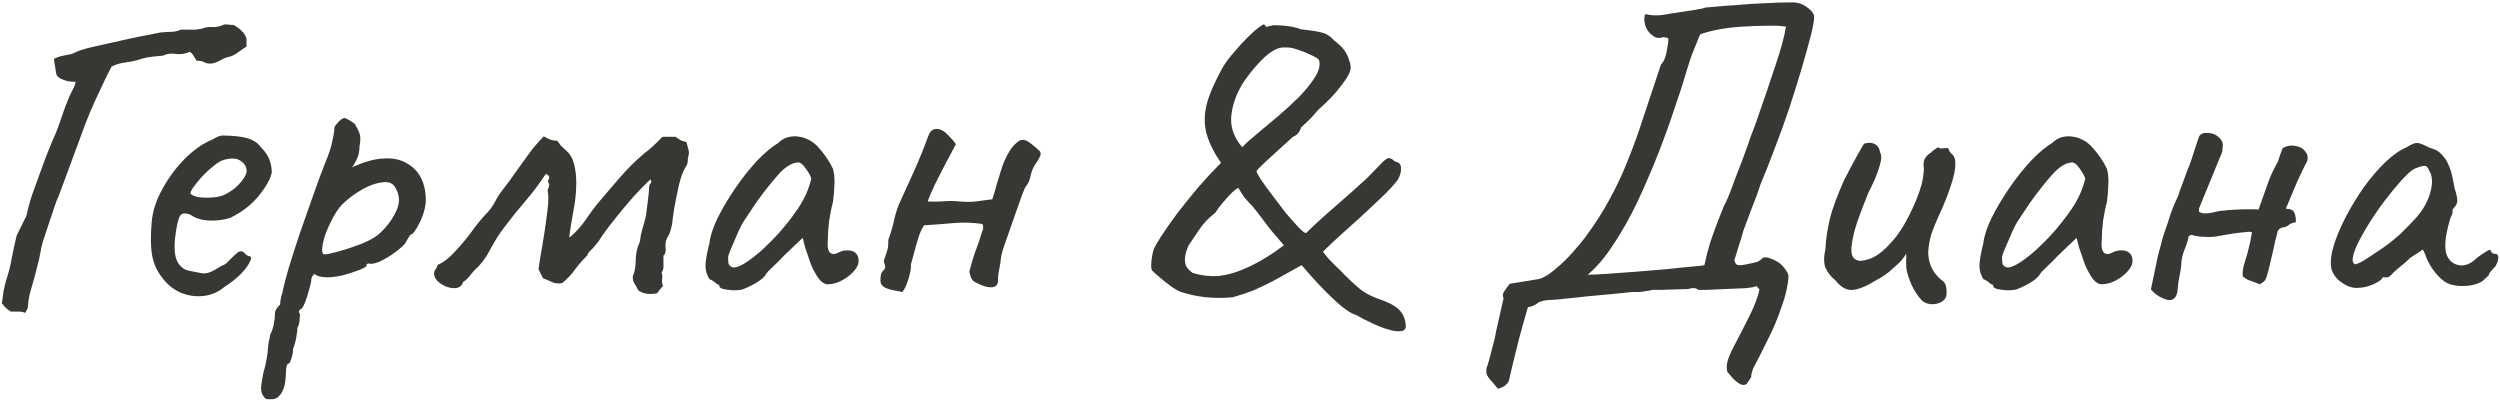 <?xml version="1.0" encoding="UTF-8"?> <svg xmlns="http://www.w3.org/2000/svg" width="747" height="120" viewBox="0 0 747 120" fill="none"><path d="M7.56 93.49C7.215 93.317 6.696 93.188 6.005 93.101C5.401 93.101 4.494 93.101 3.284 93.101C2.939 92.928 2.55 92.669 2.118 92.324C1.686 91.978 1.168 91.416 0.563 90.639C0.736 89.343 0.908 88.091 1.081 86.881C1.34 85.585 1.643 84.376 1.988 83.253C2.679 81.179 3.198 79.063 3.543 76.903C3.975 74.743 4.45 72.584 4.969 70.424L7.949 64.334C8.381 62.174 8.943 60.101 9.634 58.114C10.411 56.04 11.145 54.01 11.836 52.023C12.528 50.123 13.176 48.352 13.78 46.71C14.471 44.983 15.119 43.385 15.724 41.916C16.156 41.052 16.718 39.713 17.409 37.899C18.1 35.998 18.791 34.011 19.482 31.938C20.259 29.865 20.994 28.18 21.685 26.884C21.858 26.452 22.03 26.107 22.203 25.848C22.376 25.502 22.506 25.027 22.592 24.422C21.469 24.509 20.303 24.336 19.093 23.904C17.884 23.472 17.149 22.954 16.89 22.349C16.89 22.262 16.804 21.831 16.631 21.053C16.545 20.276 16.415 19.498 16.242 18.721C16.156 17.943 16.113 17.598 16.113 17.684C16.631 17.252 17.538 16.906 18.834 16.647C20.216 16.388 21.08 16.215 21.426 16.129C22.894 15.438 23.974 15.006 24.665 14.833C25.356 14.574 26.695 14.228 28.682 13.796C29.114 13.71 30.28 13.451 32.181 13.019C34.082 12.587 36.198 12.112 38.531 11.594C40.95 11.075 43.109 10.643 45.01 10.298C46.91 9.866 48.12 9.65 48.638 9.65C49.502 9.563 50.323 9.52 51.1 9.52C51.964 9.52 52.828 9.347 53.692 9.002C53.865 8.829 54.383 8.786 55.247 8.872C56.111 8.872 57.104 8.872 58.227 8.872C59.35 8.786 60.257 8.613 60.948 8.354C61.726 8.095 62.59 8.008 63.54 8.095C64.577 8.095 65.527 7.922 66.391 7.576C66.823 7.317 67.298 7.231 67.816 7.317C68.421 7.404 69.069 7.447 69.76 7.447C70.883 8.052 71.704 8.656 72.222 9.261C72.827 9.779 73.302 10.514 73.647 11.464V13.926C72.956 14.358 72.136 14.919 71.186 15.611C70.235 16.302 69.415 16.734 68.723 16.906C68.291 16.993 67.816 17.122 67.298 17.295C66.866 17.468 66.348 17.727 65.743 18.073C64.793 18.591 63.929 18.893 63.151 18.98C62.46 19.066 61.726 18.936 60.948 18.591C60.603 18.332 60.214 18.202 59.782 18.202C59.437 18.202 59.048 18.159 58.616 18.073C58.443 17.554 58.227 17.166 57.968 16.906C57.795 16.561 57.623 16.302 57.45 16.129C57.277 15.87 57.018 15.654 56.672 15.481C55.376 16.086 54.037 16.302 52.655 16.129C51.273 15.87 49.934 16.043 48.638 16.647C47.342 16.734 46.046 16.863 44.751 17.036C43.541 17.209 42.332 17.511 41.122 17.943C39.826 18.289 38.487 18.548 37.105 18.721C35.809 18.893 34.557 19.282 33.347 19.887C32.138 22.219 31.36 23.774 31.015 24.552C30.669 25.243 30.28 26.064 29.849 27.014C28.812 29.174 27.818 31.377 26.868 33.623C25.918 35.869 25.054 38.115 24.276 40.361L17.409 58.891C17.149 59.323 16.761 60.317 16.242 61.872C15.724 63.34 15.162 65.025 14.558 66.925C13.953 68.74 13.392 70.424 12.873 71.979C12.441 73.534 12.182 74.657 12.096 75.348C11.836 76.903 11.491 78.415 11.059 79.884C10.713 81.352 10.325 82.821 9.893 84.289C9.547 85.499 9.202 86.708 8.856 87.918C8.597 89.041 8.424 90.293 8.338 91.676C8.338 91.935 8.251 92.194 8.079 92.453C7.906 92.799 7.733 93.144 7.56 93.49ZM67.082 85.715C65.268 87.27 63.152 88.177 60.733 88.436C58.4 88.695 56.111 88.35 53.865 87.399C51.619 86.363 49.761 84.808 48.293 82.734C46.824 80.834 45.874 78.674 45.442 76.255C45.01 73.75 44.967 70.51 45.312 66.537C45.572 63.167 46.651 59.798 48.552 56.429C50.453 52.974 52.742 49.907 55.42 47.229C58.184 44.551 60.906 42.693 63.584 41.657C64.879 40.793 65.959 40.404 66.823 40.49C67.773 40.49 69.199 40.577 71.099 40.75C73.086 41.009 74.555 41.398 75.505 41.916C76.542 42.434 77.363 43.125 77.967 43.989C79.263 45.285 80.127 46.581 80.559 47.877C80.991 49.086 81.207 50.295 81.207 51.505C80.861 53.406 79.566 55.738 77.319 58.502C75.16 61.181 72.309 63.383 68.767 65.111C66.866 65.716 64.793 65.975 62.547 65.889C60.301 65.802 58.444 65.241 56.975 64.204C55.334 63.513 54.254 63.643 53.735 64.593C53.217 65.457 52.742 67.616 52.31 71.072C51.964 74.355 52.224 76.774 53.087 78.329C53.951 79.797 55.117 80.661 56.586 80.92C58.314 81.266 59.653 81.525 60.603 81.698C61.64 81.784 62.892 81.395 64.361 80.531C65.743 79.668 66.607 79.192 66.953 79.106C67.298 78.933 67.558 78.761 67.73 78.588C67.989 78.329 68.551 77.767 69.415 76.903C70.02 76.299 70.495 75.867 70.84 75.607C71.186 75.262 71.575 75.089 72.007 75.089C72.438 75.089 72.827 75.305 73.173 75.737C73.518 76.082 73.864 76.342 74.209 76.514C75.073 76.514 75.246 77.033 74.728 78.07C74.296 79.106 73.389 80.359 72.007 81.827C70.624 83.21 68.983 84.505 67.082 85.715ZM66.953 58.243C67.903 57.811 68.897 57.207 69.933 56.429C70.97 55.565 71.834 54.658 72.525 53.708C73.302 52.671 73.691 51.807 73.691 51.116C73.691 49.907 73.129 48.913 72.007 48.136C70.883 47.272 69.199 47.142 66.953 47.747C66.002 48.006 64.923 48.654 63.713 49.691C62.504 50.641 61.337 51.721 60.215 52.93C59.178 54.14 58.314 55.22 57.623 56.17C57.018 57.12 56.802 57.682 56.975 57.855C57.234 58.286 57.968 58.632 59.178 58.891C60.387 59.064 61.726 59.107 63.195 59.021C64.75 58.934 66.002 58.675 66.953 58.243ZM81.362 119.277C81.016 119.277 80.584 119.277 80.066 119.277C79.548 119.363 79.073 119.018 78.641 118.24C78.295 117.808 78.079 117.16 77.993 116.296C77.993 115.433 78.209 113.878 78.641 111.631C79.073 110.163 79.418 108.694 79.677 107.226C79.936 105.843 80.066 104.807 80.066 104.116C80.066 103.77 80.152 103.079 80.325 102.042C80.584 101.092 80.714 100.401 80.714 99.969C81.146 99.278 81.491 98.328 81.751 97.118C82.01 95.909 82.139 94.829 82.139 93.879C82.139 92.842 82.658 91.892 83.694 91.028C83.694 90.337 83.824 89.473 84.083 88.436C84.429 87.399 84.601 86.708 84.601 86.363C84.861 85.153 85.422 83.037 86.286 80.013C87.236 76.903 88.359 73.404 89.655 69.517C91.037 65.629 92.376 61.828 93.672 58.114C94.968 54.399 96.134 51.246 97.171 48.654C98.207 46.235 98.899 44.162 99.244 42.434C99.676 40.62 99.892 39.281 99.892 38.417C99.892 38.072 99.978 37.812 100.151 37.64C100.324 37.38 100.713 36.905 101.318 36.214C102.181 35.35 102.916 35.091 103.52 35.437C104.212 35.782 105.032 36.301 105.983 36.992C106.674 38.115 107.149 39.065 107.408 39.843C107.753 40.62 107.753 41.959 107.408 43.86C107.408 45.155 107.192 46.279 106.76 47.229C106.328 48.179 105.939 48.913 105.594 49.432C105.248 49.864 105.162 50.036 105.335 49.95C108.877 48.309 111.987 47.445 114.665 47.358C117.429 47.186 119.718 47.661 121.532 48.784C123.433 49.82 124.858 51.289 125.809 53.19C126.759 55.09 127.234 57.293 127.234 59.798C127.234 60.835 127.018 62.088 126.586 63.556C126.154 64.938 125.593 66.234 124.902 67.444C124.297 68.567 123.735 69.387 123.217 69.906C122.871 69.906 122.526 70.208 122.18 70.813C121.835 71.331 121.489 71.936 121.144 72.627C120.453 73.491 119.33 74.484 117.775 75.607C116.306 76.644 114.837 77.508 113.369 78.199C111.9 78.804 110.82 78.977 110.129 78.717C110.129 78.717 110 78.761 109.74 78.847C109.568 78.847 109.481 79.063 109.481 79.495C109.481 79.668 108.79 80.056 107.408 80.661C106.026 81.179 104.428 81.698 102.613 82.216C100.799 82.648 99.201 82.864 97.819 82.864C96.005 82.864 94.709 82.519 93.931 81.827C93.758 82 93.543 82.259 93.283 82.605C93.111 82.95 93.024 83.253 93.024 83.512C93.024 84.03 92.808 85.024 92.376 86.492C92.031 87.875 91.599 89.214 91.081 90.509C90.562 91.805 90.087 92.453 89.655 92.453C89.655 92.453 89.569 92.583 89.396 92.842C89.223 93.101 89.309 93.447 89.655 93.879C89.655 93.879 89.612 94.354 89.525 95.304C89.525 96.341 89.309 97.204 88.878 97.896C88.878 98.587 88.748 99.623 88.489 101.006C88.23 102.388 87.927 103.424 87.582 104.116C87.582 105.152 87.409 106.146 87.063 107.096C86.804 108.133 86.502 108.651 86.156 108.651C85.811 108.737 85.595 109.256 85.508 110.206C85.422 111.243 85.379 111.977 85.379 112.409C85.292 114.569 84.861 116.253 84.083 117.463C83.305 118.672 82.398 119.277 81.362 119.277ZM97.041 75.996C97.732 75.996 99.158 75.694 101.318 75.089C103.477 74.484 105.68 73.75 107.926 72.886C110.259 71.936 111.987 70.986 113.11 70.035C115.356 68.048 117.083 65.802 118.293 63.297C119.589 60.705 119.502 58.243 118.034 55.911C117.343 54.701 116.09 54.226 114.276 54.485C112.462 54.658 110.475 55.349 108.315 56.559C106.155 57.768 104.125 59.28 102.225 61.094C101.188 62.217 100.238 63.599 99.374 65.241C98.51 66.882 97.776 68.523 97.171 70.165C96.653 71.806 96.35 73.189 96.264 74.312C96.177 75.435 96.437 75.996 97.041 75.996ZM196.293 87.659C195.342 87.831 194.392 87.875 193.442 87.788C192.492 87.702 191.584 87.356 190.721 86.751C190.375 86.06 189.943 85.283 189.425 84.419C188.993 83.469 188.95 82.648 189.295 81.957C189.727 80.92 189.943 79.452 189.943 77.551C190.029 75.651 190.375 74.052 190.98 72.757C191.066 72.584 191.109 72.454 191.109 72.368C191.196 72.195 191.239 72.022 191.239 71.85C191.325 70.986 191.541 69.906 191.887 68.61C192.319 67.228 192.621 66.148 192.794 65.37C192.88 65.198 193.01 64.463 193.183 63.167C193.355 61.872 193.528 60.489 193.701 59.021C193.874 57.552 193.96 56.516 193.96 55.911C193.96 55.479 194.09 55.133 194.349 54.874C194.694 54.529 194.694 54.097 194.349 53.578C192.967 54.874 191.239 56.645 189.166 58.891C187.179 61.137 185.278 63.427 183.464 65.759C181.65 68.005 180.224 69.949 179.188 71.59C179.015 71.936 178.799 72.238 178.54 72.497C178.281 72.757 178.065 73.016 177.892 73.275C177.546 73.793 177.114 74.268 176.596 74.7C176.078 75.132 175.689 75.694 175.43 76.385C173.961 77.853 172.752 79.236 171.801 80.531C170.938 81.827 169.685 83.166 168.044 84.549C166.921 84.808 165.884 84.721 164.934 84.289C164.07 83.858 163.163 83.469 162.212 83.123C162.04 82.691 161.824 82.259 161.564 81.827C161.305 81.309 161.089 80.834 160.917 80.402C161.176 78.415 161.564 75.996 162.083 73.145C162.601 70.208 163.033 67.314 163.379 64.463C163.811 61.612 163.94 59.41 163.767 57.855C163.681 57.423 163.638 57.077 163.638 56.818C163.638 56.559 163.767 56.256 164.027 55.911C164.027 55.738 164.027 55.565 164.027 55.392C164.113 55.22 164.156 55.09 164.156 55.004C163.724 54.572 163.638 54.14 163.897 53.708C164.156 53.276 164.156 52.844 163.897 52.412C163.811 52.326 163.681 52.239 163.508 52.153C163.422 52.066 163.292 51.98 163.119 51.894C161.219 54.831 159.146 57.595 156.899 60.187C154.74 62.692 152.623 65.327 150.55 68.092C149.168 69.906 147.829 72.022 146.533 74.441C145.323 76.86 143.855 78.847 142.127 80.402C141.522 81.007 140.918 81.698 140.313 82.475C139.795 83.166 139.147 83.771 138.369 84.289C138.196 84.894 137.851 85.369 137.332 85.715C136.901 85.974 136.339 86.104 135.648 86.104C134.352 86.104 133.056 85.672 131.76 84.808C130.465 83.944 129.773 82.95 129.687 81.827C129.687 81.223 129.946 80.618 130.465 80.013C130.551 79.84 130.594 79.668 130.594 79.495C130.681 79.322 130.767 79.192 130.853 79.106C132.495 78.415 134.136 77.162 135.777 75.348C137.505 73.534 139.147 71.59 140.702 69.517C142.257 67.357 143.682 65.586 144.978 64.204C146.187 62.995 147.138 61.742 147.829 60.446C148.52 59.064 149.384 57.725 150.42 56.429C151.716 54.788 153.012 53.017 154.308 51.116C155.69 49.216 157.029 47.358 158.325 45.544C159.707 43.73 161.089 42.132 162.472 40.75C163.076 41.095 163.681 41.398 164.286 41.657C164.977 41.916 165.711 42.045 166.489 42.045C166.921 42.564 167.309 43.082 167.655 43.6C168.087 44.032 168.562 44.464 169.08 44.896C170.29 45.933 171.11 47.315 171.542 49.043C171.974 50.771 172.19 52.628 172.19 54.615C172.19 57.466 171.888 60.36 171.283 63.297C170.765 66.148 170.376 68.567 170.117 70.554C170.117 70.64 170.117 70.726 170.117 70.813C170.203 70.813 170.246 70.856 170.246 70.942C172.147 69.301 173.832 67.4 175.3 65.241C176.769 63.081 178.324 61.051 179.965 59.15C182.989 55.608 185.235 53.017 186.703 51.375C188.258 49.734 189.425 48.568 190.202 47.877C190.98 47.186 191.757 46.494 192.535 45.803C193.139 45.371 193.831 44.81 194.608 44.119C195.472 43.341 196.595 42.261 197.977 40.879C198.668 40.879 199.316 40.879 199.921 40.879C200.612 40.879 201.26 40.879 201.865 40.879C202.556 41.311 203.074 41.657 203.42 41.916C203.765 42.089 204.327 42.261 205.104 42.434C205.191 42.866 205.363 43.514 205.623 44.378C205.882 45.242 205.925 45.89 205.752 46.322C205.579 46.926 205.493 47.531 205.493 48.136C205.493 48.74 205.277 49.345 204.845 49.95C204.154 50.987 203.506 52.714 202.901 55.133C202.383 57.466 201.908 59.798 201.476 62.131C201.13 64.377 200.914 65.975 200.828 66.925C200.482 68.567 200.137 69.69 199.791 70.294C199.446 70.813 199.187 71.374 199.014 71.979C198.841 72.584 198.798 73.275 198.884 74.052C198.971 74.743 198.884 75.391 198.625 75.996C198.539 76.082 198.452 76.169 198.366 76.255C198.366 76.255 198.323 76.299 198.236 76.385C198.236 77.249 198.236 78.156 198.236 79.106C198.323 79.97 198.15 80.748 197.718 81.439C197.891 82.043 197.934 82.691 197.848 83.382C197.761 84.073 197.848 84.765 198.107 85.456C197.761 85.801 197.459 86.147 197.2 86.492C196.941 86.838 196.638 87.227 196.293 87.659ZM221.824 86.492C221.133 86.665 220.226 86.751 219.103 86.751C217.98 86.665 216.987 86.535 216.123 86.363C215.345 86.104 214.957 85.844 214.957 85.585C214.957 85.153 214.741 84.937 214.309 84.937C214.309 84.937 214.093 84.765 213.661 84.419C213.315 84.073 212.754 83.728 211.976 83.382C211.199 82.173 210.81 80.877 210.81 79.495C210.81 78.026 211.199 75.737 211.976 72.627C212.235 70.467 213.056 67.962 214.438 65.111C215.907 62.174 217.678 59.194 219.751 56.17C221.824 53.146 223.984 50.425 226.23 48.006C228.563 45.587 230.679 43.816 232.58 42.693C233.789 41.484 235.258 40.836 236.986 40.75C238.713 40.663 240.355 41.052 241.91 41.916C242.774 42.348 243.638 43.039 244.501 43.989C245.365 44.94 246.186 45.976 246.964 47.099C247.741 48.222 248.389 49.345 248.907 50.468C249.166 51.419 249.296 52.282 249.296 53.06C249.382 53.751 249.382 54.615 249.296 55.652C249.296 56.688 249.166 58.243 248.907 60.317C248.475 61.872 248.087 63.772 247.741 66.018C247.482 68.264 247.352 70.208 247.352 71.85C247.179 73.491 247.352 74.657 247.871 75.348C248.475 76.039 249.339 76.082 250.462 75.478C251.499 74.96 252.492 74.743 253.443 74.83C254.393 74.83 255.127 75.089 255.646 75.607C256.25 76.126 256.553 76.903 256.553 77.94C256.553 78.977 256.034 80.056 254.998 81.179C254.047 82.216 252.838 83.123 251.369 83.901C249.987 84.592 248.648 84.937 247.352 84.937C246.402 84.937 245.495 84.376 244.631 83.253C243.767 82.043 242.99 80.618 242.299 78.977C241.694 77.249 241.132 75.607 240.614 74.052L239.836 71.072L234.264 76.385C233.141 77.594 232.018 78.717 230.895 79.754C229.859 80.704 229.211 81.395 228.951 81.827C228.52 82.605 227.699 83.382 226.489 84.16C225.366 84.937 223.811 85.715 221.824 86.492ZM222.213 78.847C223.682 77.983 225.366 76.73 227.267 75.089C229.167 73.361 231.025 71.504 232.839 69.517C234.653 67.444 236.165 65.543 237.374 63.815C238.843 61.828 239.966 59.971 240.744 58.243C241.521 56.516 242.083 54.874 242.428 53.319C242.083 52.369 241.521 51.375 240.744 50.339C239.966 49.216 239.275 48.611 238.67 48.525C236.77 48.525 234.74 49.734 232.58 52.153C230.506 54.485 228.476 57.034 226.489 59.798C226.144 60.23 225.669 60.921 225.064 61.872C224.459 62.822 223.855 63.729 223.25 64.593C222.732 65.37 222.386 65.889 222.213 66.148C221.954 66.493 221.436 67.487 220.658 69.128C219.967 70.683 219.276 72.281 218.585 73.923C217.894 75.478 217.548 76.514 217.548 77.033C217.548 77.551 217.591 78.113 217.678 78.717C217.851 79.322 218.283 79.711 218.974 79.884C219.665 80.056 220.745 79.711 222.213 78.847ZM269.559 87.27C268.954 87.097 268.133 86.924 267.096 86.751C266.06 86.579 265.11 86.276 264.246 85.844C263.468 85.326 263.079 84.678 263.079 83.901C263.079 83.21 263.123 82.605 263.209 82.087C263.382 81.482 263.727 80.963 264.246 80.531C264.332 80.359 264.375 80.229 264.375 80.143C264.375 80.056 264.418 79.97 264.505 79.884C264.505 79.452 264.418 79.063 264.246 78.717C264.073 78.372 264.073 77.94 264.246 77.421C264.591 76.471 264.85 75.694 265.023 75.089C265.282 74.398 265.412 73.534 265.412 72.497C265.412 72.325 265.412 72.152 265.412 71.979C265.412 71.72 265.455 71.504 265.541 71.331C266.233 69.431 266.794 67.487 267.226 65.5C267.658 63.513 268.306 61.612 269.17 59.798C270.206 57.552 271.545 54.615 273.187 50.987C274.828 47.272 276.21 43.86 277.333 40.75C277.679 39.799 278.068 39.195 278.5 38.935C279.018 38.59 279.58 38.46 280.184 38.547C281.221 38.633 282.258 39.238 283.294 40.361C284.331 41.398 285.108 42.305 285.627 43.082C284.763 44.724 283.726 46.667 282.517 48.913C281.394 51.073 280.314 53.19 279.277 55.263C278.327 57.25 277.636 58.891 277.204 60.187C278.413 60.273 279.839 60.273 281.48 60.187C283.208 60.014 284.892 60.014 286.534 60.187C288.434 60.36 290.119 60.36 291.588 60.187C293.056 60.014 294.698 59.798 296.512 59.539C296.944 58.243 297.376 56.775 297.808 55.133C298.326 53.492 298.844 51.807 299.363 50.08C299.967 48.352 300.702 46.754 301.565 45.285C302.429 43.816 303.509 42.693 304.805 41.916C305.496 41.743 306.014 41.743 306.36 41.916C306.706 42.002 307.181 42.261 307.785 42.693C308.909 43.557 309.729 44.248 310.248 44.767C310.852 45.199 311.068 45.717 310.895 46.322C310.723 46.926 310.161 47.92 309.211 49.302C308.606 50.252 308.174 51.375 307.915 52.671C307.656 53.881 307.181 54.917 306.49 55.781C306.317 55.954 305.971 56.731 305.453 58.114C304.935 59.496 304.33 61.181 303.639 63.167C302.948 65.154 302.257 67.141 301.565 69.128C300.874 71.115 300.27 72.843 299.751 74.312C299.319 75.78 299.103 76.644 299.103 76.903C299.017 78.026 298.844 79.192 298.585 80.402C298.326 81.525 298.196 82.691 298.196 83.901C298.196 84.592 297.98 85.11 297.548 85.456C297.203 85.715 296.728 85.844 296.123 85.844C295.259 85.844 294.309 85.629 293.272 85.197C292.236 84.765 291.458 84.376 290.94 84.03C290.594 83.771 290.292 83.339 290.033 82.734C289.86 82.13 289.73 81.611 289.644 81.179C290.162 79.02 290.767 76.99 291.458 75.089C292.236 73.102 292.927 71.072 293.531 68.999C293.704 68.653 293.791 68.308 293.791 67.962C293.791 67.616 293.704 67.271 293.531 66.925C290.681 66.493 287.787 66.407 284.849 66.666C281.912 66.925 279.018 67.141 276.167 67.314C275.735 67.746 275.217 68.783 274.612 70.424C274.094 71.979 273.619 73.62 273.187 75.348C272.755 76.99 272.409 78.242 272.15 79.106C272.237 79.711 272.15 80.575 271.891 81.698C271.632 82.821 271.286 83.944 270.854 85.067C270.422 86.104 269.99 86.838 269.559 87.27ZM420.037 97.248C420.123 98.284 419.648 98.846 418.611 98.932C417.661 99.105 416.365 98.932 414.724 98.414C413.169 97.982 411.527 97.334 409.799 96.47C408.072 95.693 406.56 94.915 405.264 94.138C403.623 93.706 401.333 92.108 398.396 89.343C395.459 86.579 392.306 83.21 388.937 79.236C385.481 81.136 382.673 82.691 380.514 83.901C378.354 85.024 376.367 85.974 374.553 86.751C372.825 87.443 370.752 88.134 368.333 88.825C362.631 89.343 357.405 88.782 352.653 87.14C351.962 86.881 351.055 86.363 349.932 85.585C348.896 84.808 347.859 83.987 346.822 83.123C345.786 82.259 345.051 81.611 344.619 81.179C344.187 80.92 343.971 80.359 343.971 79.495C343.971 78.545 344.058 77.594 344.231 76.644C344.403 75.694 344.533 75.089 344.619 74.83C344.879 74.052 345.613 72.713 346.822 70.813C348.118 68.826 349.716 66.537 351.617 63.945C353.604 61.353 355.72 58.718 357.966 56.04C360.299 53.362 362.588 50.9 364.834 48.654C362.761 45.631 361.336 42.78 360.558 40.102C359.781 37.337 359.781 34.357 360.558 31.16C361.422 27.964 363.063 24.206 365.482 19.887C366.346 18.505 367.426 17.079 368.722 15.611C370.018 14.056 371.313 12.63 372.609 11.334C373.991 9.952 375.158 8.915 376.108 8.224C377.145 7.447 377.706 7.144 377.793 7.317C378.138 7.922 378.484 8.138 378.829 7.965C379.175 7.792 379.52 7.706 379.866 7.706C380.211 7.533 380.859 7.49 381.81 7.576C382.76 7.576 383.84 7.663 385.049 7.836C386.345 8.008 387.554 8.311 388.678 8.743C391.787 9.088 393.947 9.434 395.157 9.779C396.452 10.125 397.619 10.902 398.655 12.112C399.951 13.062 400.945 14.012 401.636 14.963C402.327 15.913 402.802 16.863 403.061 17.814C403.407 18.677 403.58 19.498 403.58 20.276C403.58 21.399 402.672 23.126 400.858 25.459C399.131 27.791 396.798 30.253 393.861 32.845C392.738 34.227 391.572 35.48 390.362 36.603C389.239 37.64 388.678 38.158 388.678 38.158C388.678 38.504 388.462 38.979 388.03 39.583C387.598 40.188 387.036 40.62 386.345 40.879C385.395 41.743 384.056 42.953 382.328 44.508C380.6 46.062 379.045 47.488 377.663 48.784C376.281 50.08 375.546 50.857 375.46 51.116C375.374 51.289 375.762 52.066 376.626 53.449C377.49 54.745 378.613 56.3 379.995 58.114C381.378 59.928 382.76 61.742 384.142 63.556C385.611 65.284 386.907 66.753 388.03 67.962C389.153 69.085 389.887 69.647 390.232 69.647C393.083 66.882 396.021 64.204 399.044 61.612C402.154 58.934 405.307 56.127 408.504 53.19C410.663 50.944 412.175 49.389 413.039 48.525C413.989 47.574 414.68 47.142 415.112 47.229C415.631 47.315 416.192 47.661 416.797 48.265C417.92 48.438 418.525 49 418.611 49.95C418.698 50.814 418.568 51.678 418.222 52.542C417.877 53.319 417.661 53.751 417.574 53.837C416.451 55.306 414.896 56.991 412.909 58.891C410.923 60.792 408.806 62.779 406.56 64.852C404.314 66.839 402.197 68.74 400.21 70.554C398.223 72.368 396.582 73.923 395.286 75.219C395.286 75.219 395.805 75.867 396.841 77.162C397.964 78.372 399.044 79.452 400.081 80.402C402.932 83.339 405.135 85.412 406.69 86.622C408.245 87.745 410.015 88.652 412.002 89.343C414.68 90.207 416.667 91.244 417.963 92.453C419.259 93.749 419.95 95.347 420.037 97.248ZM356.411 81.568C359.003 82.346 361.552 82.648 364.057 82.475C366.562 82.216 369.197 81.482 371.961 80.272C374.812 79.063 377.879 77.335 381.162 75.089L383.624 73.275L380.384 69.517C379.779 68.826 378.872 67.66 377.663 66.018C376.454 64.377 375.244 62.822 374.035 61.353C372.739 60.144 371.745 58.978 371.054 57.855C370.363 56.731 370.018 56.17 370.018 56.17C369.758 56.17 369.154 56.602 368.203 57.466C367.34 58.33 366.389 59.366 365.353 60.576C364.402 61.699 363.668 62.692 363.15 63.556C361.163 65.111 359.651 66.666 358.614 68.221C357.578 69.69 356.411 71.418 355.116 73.404C354.511 74.787 354.165 75.996 354.079 77.033C353.993 78.07 354.122 78.933 354.468 79.624C354.9 80.316 355.547 80.963 356.411 81.568ZM371.184 43.989C372.134 42.953 373.56 41.657 375.46 40.102C377.447 38.46 379.564 36.689 381.81 34.789C384.142 32.802 386.302 30.815 388.289 28.828C390.276 26.755 391.831 24.811 392.954 22.997C394.163 21.096 394.552 19.412 394.12 17.943C393.947 17.598 393.213 17.122 391.917 16.518C390.708 15.913 389.325 15.351 387.77 14.833C386.302 14.315 385.049 14.099 384.013 14.185C382.285 14.012 380.298 14.919 378.052 16.906C375.892 18.893 373.819 21.312 371.832 24.163C369.672 27.359 368.376 30.729 367.944 34.27C367.512 37.726 368.592 40.966 371.184 43.989ZM447.591 116.167C446.814 115.217 446.122 114.396 445.518 113.705C444.913 113.1 444.481 112.452 444.222 111.761C444.049 111.156 444.049 110.508 444.222 109.817C444.222 109.99 444.395 109.472 444.74 108.262C445.086 107.139 445.475 105.671 445.907 103.856C446.425 102.129 446.814 100.444 447.073 98.803L449.276 89.084C448.93 88.479 448.973 87.831 449.405 87.14C449.924 86.363 450.485 85.585 451.09 84.808L459.772 83.382C461.154 83.037 462.709 82.13 464.437 80.661C466.251 79.192 467.979 77.551 469.62 75.737C471.262 73.923 472.601 72.325 473.637 70.942C476.574 66.969 479.037 63.124 481.023 59.41C483.097 55.608 484.911 51.721 486.466 47.747C488.107 43.687 489.662 39.367 491.131 34.789C492.686 30.124 494.414 24.941 496.314 19.239C497.092 18.548 497.653 17.295 497.999 15.481C498.344 13.667 498.517 12.328 498.517 11.464C497.74 11.118 497.092 11.032 496.573 11.205C496.055 11.377 495.45 11.377 494.759 11.205C493.377 10.514 492.384 9.477 491.779 8.095C491.26 6.713 491.174 5.46 491.52 4.337C491.952 4.25 492.427 4.294 492.945 4.466C493.463 4.553 494.111 4.596 494.889 4.596C495.666 4.596 496.573 4.51 497.61 4.337C498.474 4.164 499.813 3.948 501.627 3.689C503.441 3.43 505.126 3.171 506.681 2.911C508.322 2.652 509.273 2.436 509.532 2.264C513.16 1.918 516.356 1.659 519.121 1.486C521.972 1.227 524.693 1.054 527.285 0.968C529.876 0.795 532.684 0.709 535.707 0.709C537.176 0.709 538.515 1.14 539.724 2.004C541.02 2.868 541.798 3.775 542.057 4.726C542.143 5.676 541.841 7.533 541.15 10.298C540.459 13.062 539.552 16.345 538.429 20.146C537.306 23.947 536.053 27.964 534.671 32.197C533.289 36.344 531.82 40.404 530.265 44.378C528.796 48.352 527.414 51.85 526.118 54.874C525.427 57.034 524.606 59.28 523.656 61.612C522.792 63.945 521.885 66.364 520.935 68.869C520.589 70.251 520.157 71.677 519.639 73.145C519.207 74.528 518.732 76.082 518.214 77.81C518.386 78.415 518.646 78.847 518.991 79.106C519.337 79.279 520.071 79.279 521.194 79.106C523.44 78.674 524.779 78.372 525.211 78.199C525.73 77.94 526.248 77.551 526.766 77.033C526.853 76.946 527.112 76.903 527.544 76.903C528.062 76.903 528.494 76.99 528.84 77.162C530.654 77.767 532.036 78.674 532.986 79.884C533.936 81.007 534.412 81.914 534.412 82.605C534.239 85.369 533.548 88.393 532.338 91.676C531.215 95.045 529.833 98.328 528.192 101.524C526.637 104.72 525.168 107.614 523.786 110.206C523.44 111.329 523.267 111.934 523.267 112.02C523.354 112.193 523.354 112.366 523.267 112.538C523.267 112.711 522.836 113.402 521.972 114.612C521.453 115.13 520.762 115.173 519.898 114.741C519.121 114.309 518.343 113.662 517.566 112.798C516.875 112.02 516.4 111.459 516.14 111.113C515.881 110.163 515.881 109.169 516.14 108.133C516.4 107.096 516.961 105.714 517.825 103.986C519.553 100.703 521.194 97.507 522.749 94.397C524.304 91.287 525.298 88.652 525.73 86.492L524.822 85.456C524.477 85.715 523.397 85.931 521.583 86.104C519.769 86.19 517.739 86.276 515.492 86.363C513.333 86.449 511.432 86.535 509.791 86.622C508.236 86.622 507.458 86.622 507.458 86.622C507.026 86.276 506.638 86.104 506.292 86.104C506.033 86.017 505.385 86.104 504.348 86.363L496.185 86.622C495.58 86.622 495.062 86.622 494.63 86.622C494.198 86.535 493.723 86.579 493.204 86.751C491.476 87.097 490.137 87.27 489.187 87.27C488.323 87.183 486.941 87.27 485.041 87.529C484.868 87.529 484.004 87.615 482.449 87.788C480.894 87.961 479.037 88.134 476.877 88.306C474.803 88.479 472.73 88.695 470.657 88.954C468.67 89.127 466.985 89.3 465.603 89.473C464.307 89.559 463.746 89.602 463.919 89.602C461.845 89.602 460.377 89.905 459.513 90.509C458.649 91.201 457.655 91.632 456.532 91.805C455.668 94.742 454.805 97.809 453.941 101.006C453.163 104.288 452.472 107.096 451.867 109.429C451.349 111.761 451.047 113.057 450.96 113.316C450.874 113.921 450.571 114.439 450.053 114.871C449.621 115.389 448.801 115.821 447.591 116.167ZM474.415 82.087C475.624 82.087 477.525 82 480.116 81.827C482.794 81.655 485.732 81.439 488.928 81.179C492.211 80.92 495.321 80.661 498.258 80.402C501.282 80.056 503.83 79.797 505.903 79.624C507.977 79.452 509.1 79.322 509.273 79.236C509.791 76.817 510.352 74.614 510.957 72.627C511.648 70.554 512.339 68.61 513.03 66.796C513.808 64.895 514.542 63.038 515.233 61.224C515.32 61.224 515.665 60.533 516.27 59.15C516.875 57.682 517.566 55.868 518.343 53.708C519.207 51.462 520.071 49.216 520.935 46.97C521.799 44.637 522.533 42.564 523.138 40.75C523.829 38.935 524.304 37.683 524.563 36.992C526.982 30.081 528.969 24.249 530.524 19.498C532.165 14.66 533.202 10.816 533.634 7.965C532.165 7.706 530.222 7.62 527.803 7.706C525.47 7.706 523.008 7.792 520.417 7.965C517.825 8.138 515.406 8.44 513.16 8.872C511 9.304 509.273 9.779 507.977 10.298L505.515 16.388C505.342 16.82 504.823 18.418 503.96 21.183C503.182 23.947 502.059 27.446 500.59 31.679C499.208 35.912 497.567 40.49 495.666 45.415C493.766 50.252 491.692 55.09 489.446 59.928C487.2 64.679 484.781 68.999 482.19 72.886C479.684 76.774 477.093 79.84 474.415 82.087ZM574.469 89.991C573.605 89.127 572.741 87.961 571.877 86.492C571.013 84.937 570.322 83.166 569.804 81.179C569.631 80.488 569.545 79.538 569.545 78.329C569.631 77.119 569.631 76.255 569.545 75.737C569.286 76.342 568.854 76.99 568.249 77.681C567.731 78.285 567.212 78.804 566.694 79.236C566.348 79.581 565.571 80.272 564.361 81.309C563.152 82.259 561.943 83.037 560.733 83.641C557.882 85.456 555.507 86.449 553.606 86.622C551.792 86.795 550.064 85.844 548.423 83.771C547.04 82.648 546.047 81.395 545.442 80.013C544.924 78.631 544.924 76.73 545.442 74.312C545.615 71.288 546.047 68.351 546.738 65.5C547.429 62.563 548.855 58.675 551.014 53.837C552.829 50.295 554.211 47.704 555.161 46.062C556.111 44.335 556.716 43.298 556.975 42.953C558.271 42.521 559.351 42.564 560.215 43.082C561.079 43.514 561.597 44.335 561.77 45.544C562.288 46.408 562.202 47.877 561.511 49.95C560.906 52.023 559.826 54.572 558.271 57.595C557.062 60.533 555.939 63.47 554.902 66.407C553.952 69.344 553.39 71.85 553.217 73.923C553.044 75.996 553.563 77.249 554.772 77.681C555.55 78.113 556.889 77.983 558.789 77.292C560.776 76.601 562.979 74.873 565.398 72.109C567.903 69.344 570.322 65.154 572.655 59.539C573.346 57.811 573.864 56.3 574.21 55.004C574.555 53.621 574.771 52.11 574.858 50.468C574.685 49.432 574.728 48.525 574.987 47.747C575.333 46.883 576.024 46.149 577.061 45.544C577.406 45.112 577.881 44.724 578.486 44.378C579.091 43.946 579.479 43.946 579.652 44.378L581.725 44.248C582.071 44.162 582.287 44.378 582.373 44.896C582.546 45.328 582.849 45.717 583.28 46.062C584.231 46.84 584.49 48.525 584.058 51.116C583.626 53.708 582.417 57.336 580.43 62.001C578.788 65.543 577.665 68.221 577.061 70.035C576.542 71.85 576.24 73.62 576.153 75.348C576.153 76.903 576.456 78.372 577.061 79.754C577.665 81.136 578.616 82.389 579.911 83.512C580.862 84.117 581.38 84.808 581.466 85.585C581.639 86.363 581.682 87.27 581.596 88.306C581.423 89.084 580.905 89.732 580.041 90.25C579.263 90.682 578.356 90.898 577.32 90.898C576.283 90.898 575.333 90.596 574.469 89.991ZM602.474 86.492C601.783 86.665 600.876 86.751 599.753 86.751C598.63 86.665 597.636 86.535 596.772 86.363C595.995 86.104 595.606 85.844 595.606 85.585C595.606 85.153 595.39 84.937 594.958 84.937C594.958 84.937 594.742 84.765 594.31 84.419C593.965 84.073 593.403 83.728 592.626 83.382C591.848 82.173 591.459 80.877 591.459 79.495C591.459 78.026 591.848 75.737 592.626 72.627C592.885 70.467 593.705 67.962 595.088 65.111C596.556 62.174 598.327 59.194 600.401 56.17C602.474 53.146 604.634 50.425 606.88 48.006C609.212 45.587 611.329 43.816 613.229 42.693C614.439 41.484 615.907 40.836 617.635 40.75C619.363 40.663 621.004 41.052 622.559 41.916C623.423 42.348 624.287 43.039 625.151 43.989C626.015 44.94 626.835 45.976 627.613 47.099C628.39 48.222 629.038 49.345 629.557 50.468C629.816 51.419 629.945 52.282 629.945 53.06C630.032 53.751 630.032 54.615 629.945 55.652C629.945 56.688 629.816 58.243 629.557 60.317C629.125 61.872 628.736 63.772 628.39 66.018C628.131 68.264 628.002 70.208 628.002 71.85C627.829 73.491 628.002 74.657 628.52 75.348C629.125 76.039 629.989 76.082 631.112 75.478C632.148 74.96 633.142 74.743 634.092 74.83C635.042 74.83 635.777 75.089 636.295 75.607C636.9 76.126 637.202 76.903 637.202 77.94C637.202 78.977 636.684 80.056 635.647 81.179C634.697 82.216 633.487 83.123 632.019 83.901C630.637 84.592 629.298 84.937 628.002 84.937C627.051 84.937 626.144 84.376 625.28 83.253C624.417 82.043 623.639 80.618 622.948 78.977C622.343 77.249 621.782 75.607 621.263 74.052L620.486 71.072L614.914 76.385C613.791 77.594 612.668 78.717 611.545 79.754C610.508 80.704 609.86 81.395 609.601 81.827C609.169 82.605 608.348 83.382 607.139 84.16C606.016 84.937 604.461 85.715 602.474 86.492ZM602.863 78.847C604.331 77.983 606.016 76.73 607.916 75.089C609.817 73.361 611.674 71.504 613.488 69.517C615.303 67.444 616.814 65.543 618.024 63.815C619.492 61.828 620.616 59.971 621.393 58.243C622.171 56.516 622.732 54.874 623.078 53.319C622.732 52.369 622.171 51.375 621.393 50.339C620.616 49.216 619.924 48.611 619.32 48.525C617.419 48.525 615.389 49.734 613.229 52.153C611.156 54.485 609.126 57.034 607.139 59.798C606.793 60.23 606.318 60.921 605.713 61.872C605.109 62.822 604.504 63.729 603.899 64.593C603.381 65.37 603.035 65.889 602.863 66.148C602.604 66.493 602.085 67.487 601.308 69.128C600.617 70.683 599.925 72.281 599.234 73.923C598.543 75.478 598.198 76.514 598.198 77.033C598.198 77.551 598.241 78.113 598.327 78.717C598.5 79.322 598.932 79.711 599.623 79.884C600.314 80.056 601.394 79.711 602.863 78.847ZM682.085 44.248C683.295 43.557 684.548 43.341 685.843 43.6C687.139 43.773 688.133 44.335 688.824 45.285C689.601 46.149 689.731 47.272 689.212 48.654C689.385 48.136 689.169 48.481 688.565 49.691C688.046 50.814 687.355 52.282 686.491 54.097C685.714 55.911 684.979 57.639 684.288 59.28C683.684 60.835 683.295 61.742 683.122 62.001V62.39C684.504 62.39 685.325 62.822 685.584 63.686C685.93 64.463 686.059 65.37 685.973 66.407C684.936 66.58 684.202 66.882 683.77 67.314C683.338 67.66 682.777 67.876 682.085 67.962C681.826 67.962 681.524 68.092 681.178 68.351C680.833 68.61 680.617 68.912 680.53 69.258C680.444 69.517 680.185 70.554 679.753 72.368C679.407 74.096 678.975 75.996 678.457 78.07C678.025 80.056 677.636 81.568 677.291 82.605C677.118 83.296 676.773 83.858 676.254 84.289C675.736 84.635 675.39 84.851 675.218 84.937C673.49 84.246 672.324 83.814 671.719 83.641C671.2 83.382 670.682 83.037 670.164 82.605C670.077 82.087 670.077 81.482 670.164 80.791C670.25 80.013 670.466 79.106 670.812 78.07C671.244 76.774 671.589 75.564 671.848 74.441C672.194 73.232 672.54 71.547 672.885 69.387C672.54 69.215 671.805 69.215 670.682 69.387C669.645 69.474 668.522 69.603 667.313 69.776C666.104 69.949 665.067 70.122 664.203 70.294C663.426 70.467 663.08 70.51 663.166 70.424C662.734 70.597 661.914 70.726 660.704 70.813C659.581 70.813 658.415 70.77 657.206 70.683C656.082 70.51 655.262 70.338 654.743 70.165L653.966 70.554C653.88 71.418 653.491 72.713 652.8 74.441C652.109 76.082 651.763 77.638 651.763 79.106C651.677 80.229 651.504 81.352 651.245 82.475C650.986 83.598 650.813 84.765 650.726 85.974C650.64 87.875 650.122 89.041 649.171 89.473C648.308 89.905 646.968 89.602 645.154 88.566C644.722 88.306 644.29 88.004 643.859 87.659C643.513 87.313 643.124 86.924 642.692 86.492L644.766 76.514C645.111 75.305 645.413 74.182 645.673 73.145C645.932 72.022 646.234 70.942 646.58 69.906C647.271 68.005 647.919 66.061 648.523 64.075C649.215 62.088 649.992 60.23 650.856 58.502C650.856 58.502 650.986 58.071 651.245 57.207C651.59 56.256 651.979 55.22 652.411 54.097C652.843 52.887 653.188 51.937 653.448 51.246C653.707 50.555 653.75 50.425 653.577 50.857C653.836 50.339 654.225 49.345 654.743 47.877C655.262 46.322 655.737 44.853 656.169 43.471C656.687 42.002 656.946 41.225 656.946 41.138C657.119 40.62 657.378 40.275 657.724 40.102C658.069 39.843 658.501 39.713 659.02 39.713C660.488 39.627 661.698 39.972 662.648 40.75C663.598 41.441 664.117 42.305 664.203 43.341C664.117 43.86 664.073 44.335 664.073 44.767C664.073 45.199 663.987 45.544 663.814 45.803L657.076 62.26V63.297C657.94 63.815 659.192 63.902 660.834 63.556C662.562 63.124 663.857 62.908 664.721 62.908C665.153 62.822 666.147 62.736 667.702 62.649C669.343 62.563 670.898 62.52 672.367 62.52C673.922 62.52 674.742 62.563 674.829 62.649C675.779 60.057 676.643 57.639 677.42 55.392C678.198 53.06 679.278 50.684 680.66 48.265C680.746 48.093 680.919 47.531 681.178 46.581C681.524 45.631 681.826 44.853 682.085 44.248ZM704.906 85.974C703.869 86.147 702.746 85.974 701.537 85.456C700.328 84.937 699.248 84.203 698.297 83.253C697.434 82.302 696.872 81.309 696.613 80.272C696.267 78.458 696.483 76.212 697.261 73.534C698.125 70.77 699.334 67.876 700.889 64.852C702.53 61.742 704.345 58.762 706.332 55.911C708.405 53.06 710.521 50.598 712.681 48.525C714.927 46.365 717.001 44.896 718.901 44.119C719.851 43.514 720.586 43.125 721.104 42.953C721.709 42.693 722.313 42.65 722.918 42.823C723.609 42.996 724.603 43.428 725.899 44.119C727.108 44.464 728.015 44.853 728.62 45.285C729.224 45.717 730.002 46.581 730.952 47.877C731.643 49.172 732.162 50.468 732.507 51.764C732.853 53.06 733.155 54.529 733.414 56.17C734.105 58.33 734.365 59.755 734.192 60.446C734.019 61.051 733.76 61.526 733.414 61.872C732.723 62.736 732.55 63.167 732.896 63.167C732.896 63.167 732.853 63.34 732.766 63.686C732.766 63.945 732.594 64.377 732.248 64.982C731.643 66.882 731.168 68.869 730.823 70.942C730.564 72.929 730.607 74.571 730.952 75.867C731.643 77.767 732.896 78.89 734.71 79.236C736.524 79.581 738.382 78.804 740.282 76.903C741.232 76.212 742.14 75.607 743.003 75.089C743.867 74.484 744.299 74.528 744.299 75.219C744.299 75.219 744.429 75.348 744.688 75.607C744.947 75.78 745.25 75.867 745.595 75.867C746.027 75.867 746.286 76.039 746.373 76.385C746.545 76.73 746.545 77.206 746.373 77.81C746.286 78.329 746.027 78.933 745.595 79.624C744.299 80.92 743.651 81.784 743.651 82.216C743.651 82.216 743.479 82.389 743.133 82.734C742.874 82.994 742.399 83.425 741.708 84.03C740.153 84.981 738.166 85.456 735.747 85.456C733.414 85.456 731.6 84.981 730.304 84.03C729.009 83.08 727.799 81.784 726.676 80.143C725.639 78.501 724.948 77.076 724.603 75.867L723.955 74.571L720.197 77.033C719.247 77.983 718.21 78.89 717.087 79.754C716.05 80.618 715.359 81.223 715.014 81.568C714.754 81.914 714.452 82.216 714.106 82.475C713.847 82.734 713.545 82.864 713.199 82.864C712.854 82.864 712.551 82.864 712.292 82.864C712.033 82.864 711.904 82.864 711.904 82.864C711.904 83.21 711.472 83.641 710.608 84.16C709.83 84.678 708.88 85.11 707.757 85.456C706.72 85.801 705.77 85.974 704.906 85.974ZM703.61 78.977C704.129 78.977 705.036 78.588 706.332 77.81C707.714 76.946 709.226 75.953 710.867 74.83C712.595 73.707 714.106 72.584 715.402 71.461C716.785 70.338 717.735 69.474 718.253 68.869C718.599 68.523 719.16 67.962 719.938 67.184C720.715 66.321 721.406 65.586 722.011 64.982C723.998 62.736 725.38 60.273 726.158 57.595C726.935 54.831 726.849 52.671 725.899 51.116C725.553 50.166 725.121 49.648 724.603 49.561C724.084 49.475 723.005 49.777 721.363 50.468C720.326 51.073 719.031 52.239 717.476 53.967C716.007 55.608 714.409 57.552 712.681 59.798C711.04 61.958 709.485 64.204 708.016 66.537C706.547 68.869 705.338 71.029 704.388 73.016C703.438 75.003 702.962 76.558 702.962 77.681C702.962 78.026 703.049 78.329 703.222 78.588C703.481 78.847 703.61 78.977 703.61 78.977Z" fill="#383734"></path></svg> 